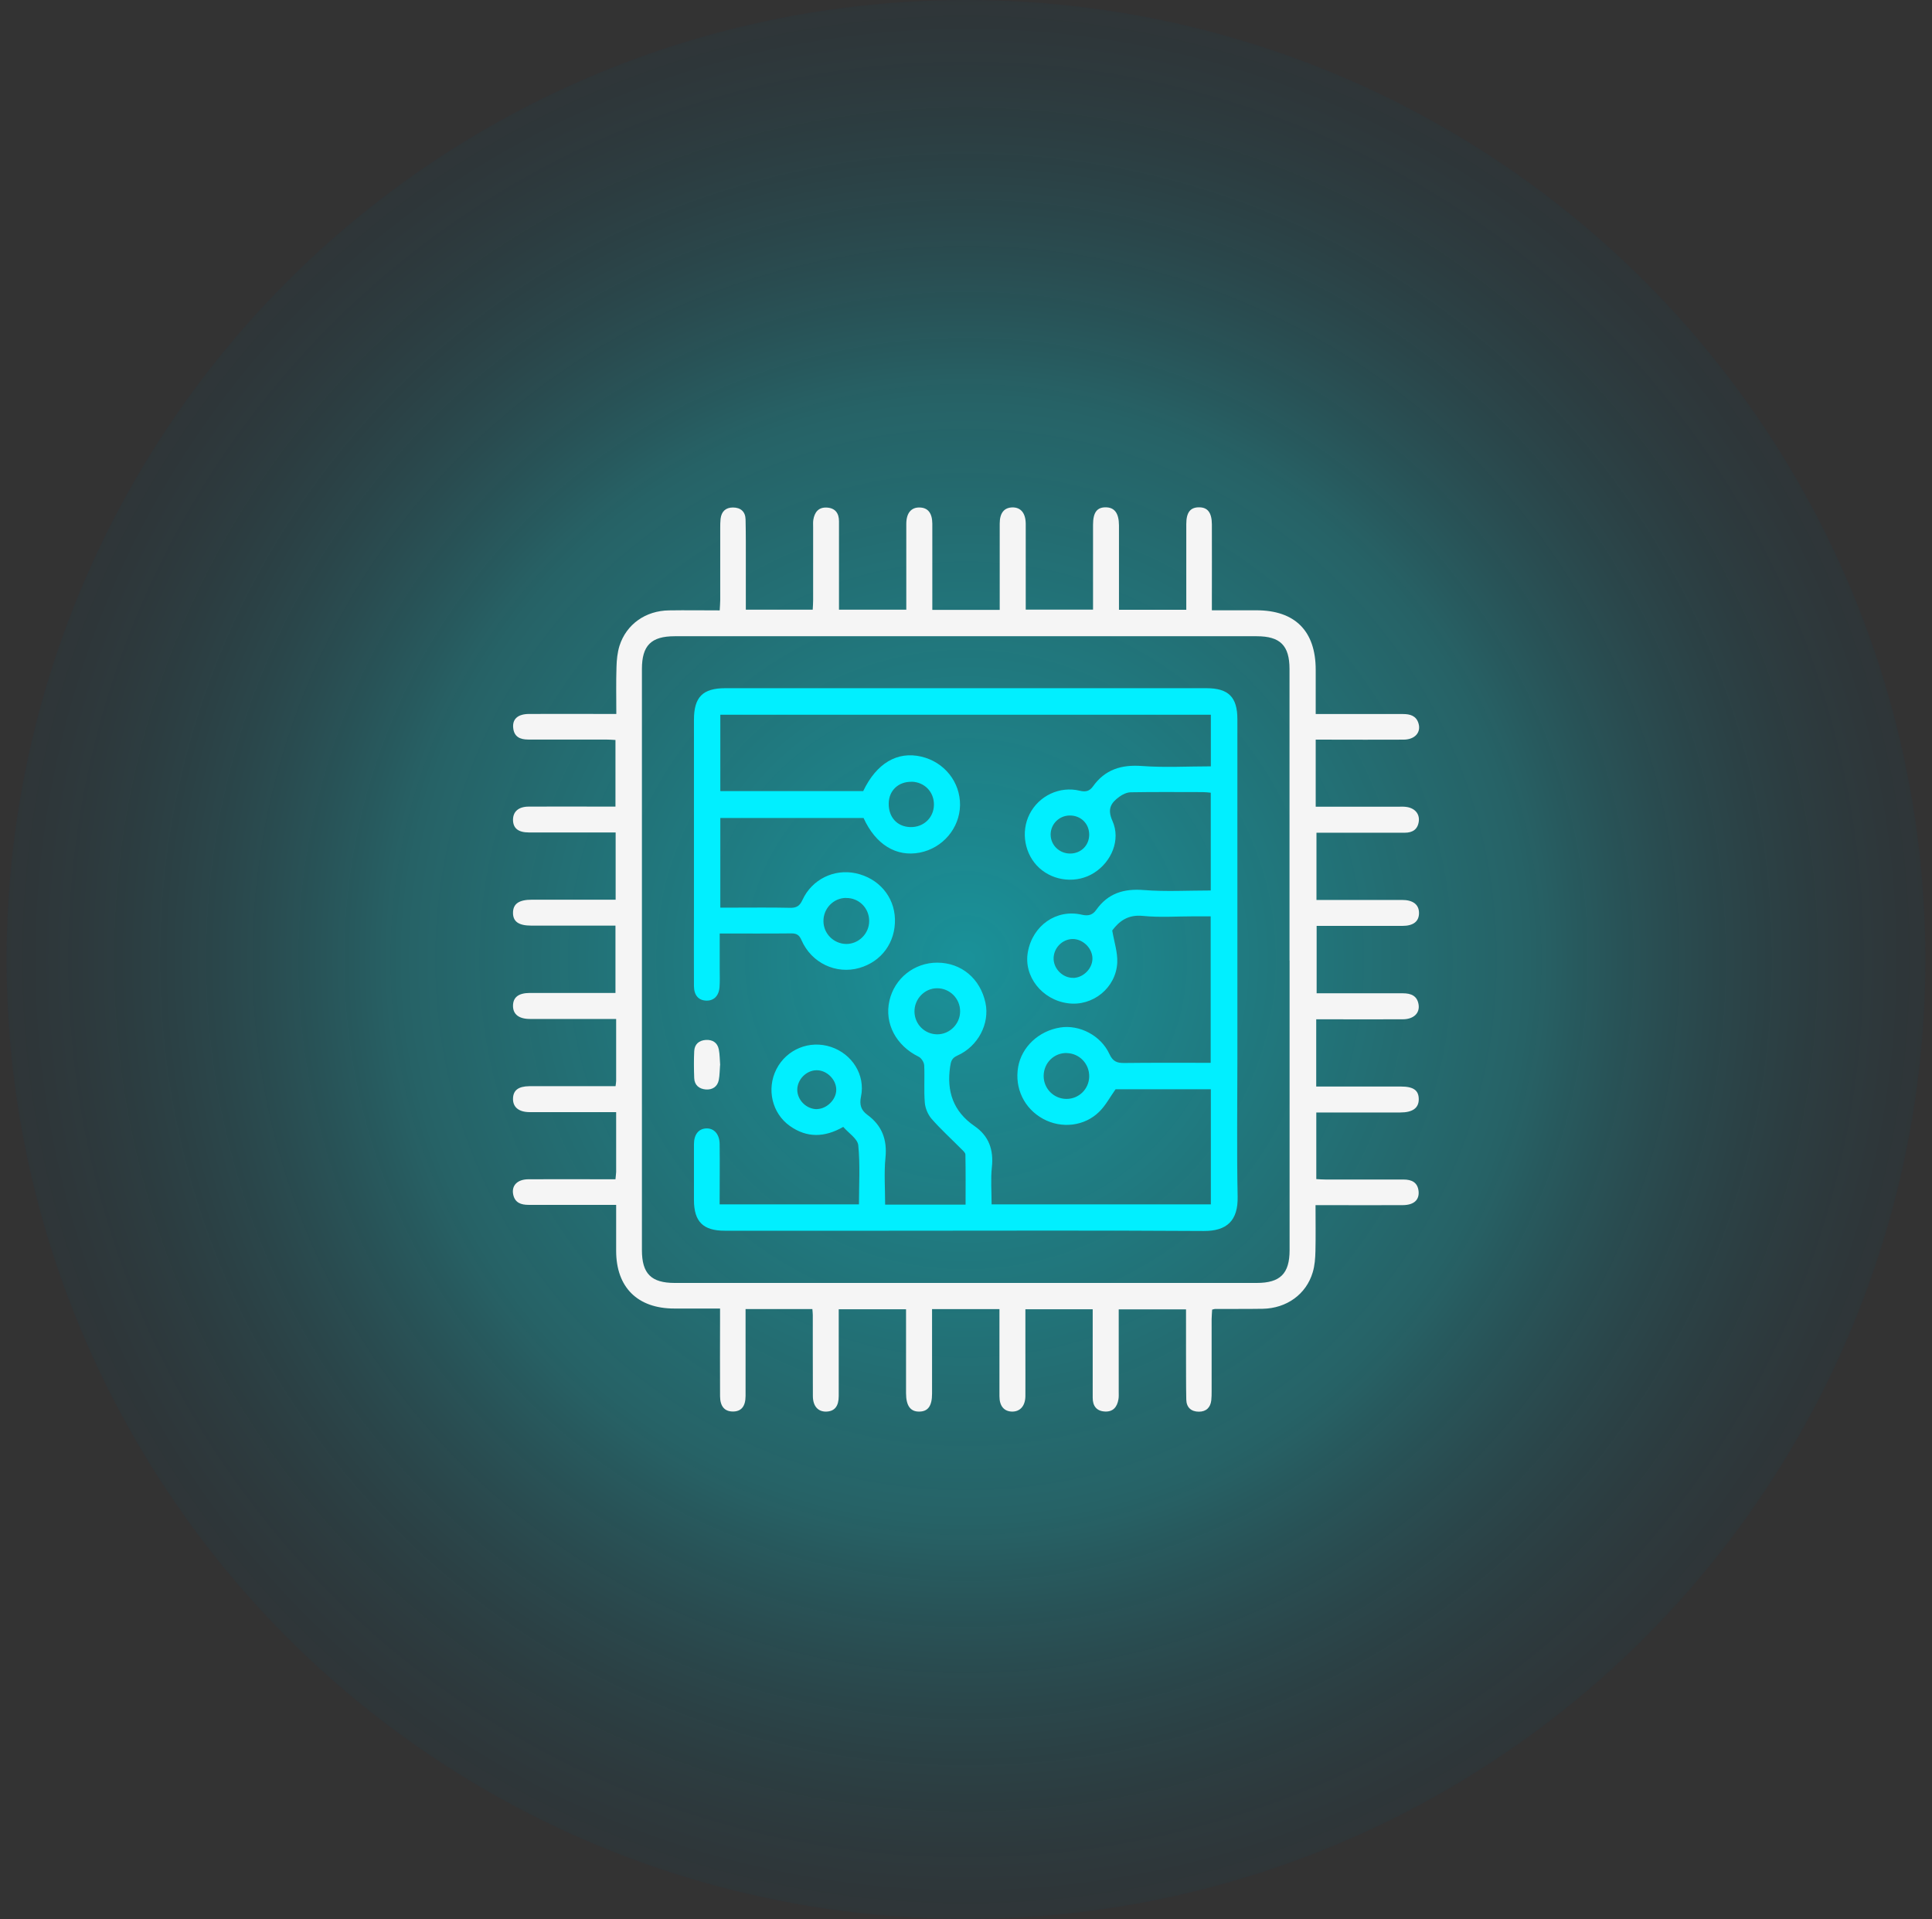 <svg xmlns="http://www.w3.org/2000/svg" fill="none" viewBox="0 0 147 146" height="146" width="147">
<rect x="0" y="0" width="147" height="146" fill="#333333" stroke="none"/>
<circle fill-opacity="0.5" fill="url(#paint0_radial_69_1408)" r="73" cy="73" cx="73.5"></circle>
<path fill="#F5F5F5" d="M100.153 75.571C102.386 75.571 104.567 75.571 106.748 75.571C107.365 75.571 107.832 75.765 107.936 76.427C108.04 77.096 107.546 77.55 106.722 77.55C104.729 77.557 102.736 77.55 100.744 77.55C100.555 77.55 100.374 77.55 100.147 77.55V82.665C100.387 82.665 100.64 82.665 100.887 82.665C102.788 82.665 104.684 82.665 106.586 82.665C107.546 82.665 107.942 82.951 107.949 83.62C107.955 84.294 107.494 84.639 106.54 84.639C104.431 84.639 102.321 84.639 100.153 84.639V89.708C100.387 89.721 100.633 89.74 100.88 89.74C102.847 89.74 104.82 89.74 106.787 89.74C107.403 89.74 107.864 89.948 107.936 90.63C108.001 91.292 107.579 91.681 106.741 91.688C104.82 91.701 102.899 91.688 100.971 91.688C100.711 91.688 100.458 91.688 100.095 91.688C100.095 92.895 100.114 94.044 100.088 95.193C100.075 95.732 100.036 96.29 99.88 96.803C99.387 98.471 97.894 99.542 96.077 99.574C94.869 99.594 93.656 99.581 92.448 99.587C92.403 99.587 92.357 99.607 92.228 99.639C92.215 99.86 92.195 100.113 92.189 100.36C92.189 102.184 92.189 104.008 92.189 105.832C92.189 106.065 92.189 106.306 92.163 106.539C92.098 107.091 91.773 107.403 91.221 107.403C90.631 107.403 90.274 107.078 90.261 106.487C90.235 105.351 90.248 104.215 90.241 103.073C90.241 101.937 90.241 100.808 90.241 99.62H85.12C85.12 99.853 85.12 100.1 85.12 100.347C85.12 102.197 85.12 104.047 85.12 105.89C85.12 106.078 85.133 106.273 85.1 106.455C85.003 107.039 84.698 107.429 84.055 107.39C83.426 107.351 83.14 106.961 83.14 106.345C83.14 104.378 83.14 102.411 83.14 100.444C83.14 100.185 83.14 99.931 83.14 99.613H78.019C78.019 100.71 78.019 101.788 78.019 102.872C78.019 103.988 78.025 105.098 78.019 106.215C78.012 106.974 77.61 107.409 76.993 107.396C76.389 107.377 76.045 106.968 76.045 106.228C76.045 104.287 76.045 102.34 76.045 100.399C76.045 100.146 76.045 99.892 76.045 99.6H70.917C70.917 99.892 70.917 100.191 70.917 100.49C70.917 102.34 70.917 104.19 70.917 106.033C70.917 106.961 70.612 107.39 69.95 107.396C69.269 107.409 68.938 106.948 68.938 105.988C68.938 103.878 68.938 101.775 68.938 99.613H63.816C63.816 100.801 63.816 101.983 63.816 103.157C63.816 104.177 63.816 105.196 63.816 106.215C63.816 106.987 63.505 107.37 62.888 107.396C62.258 107.422 61.856 107 61.849 106.228C61.837 104.164 61.849 102.106 61.843 100.042C61.843 99.905 61.824 99.769 61.81 99.594H56.728C56.728 99.892 56.728 100.165 56.728 100.444C56.728 102.366 56.728 104.28 56.728 106.202C56.728 107.02 56.384 107.403 55.735 107.39C55.125 107.377 54.794 106.994 54.787 106.228C54.774 104.287 54.787 102.34 54.787 100.399C54.787 100.146 54.787 99.886 54.787 99.555C53.573 99.555 52.444 99.555 51.308 99.555C48.504 99.555 46.881 97.939 46.881 95.16C46.881 94.025 46.881 92.889 46.881 91.668C46.55 91.668 46.271 91.668 45.992 91.668C44.071 91.668 42.149 91.668 40.221 91.668C39.65 91.668 39.176 91.513 39.047 90.876C38.91 90.195 39.365 89.728 40.195 89.721C42.143 89.708 44.09 89.721 46.037 89.721C46.291 89.721 46.55 89.721 46.829 89.721C46.849 89.487 46.875 89.325 46.881 89.163C46.881 87.676 46.881 86.19 46.881 84.613C46.018 84.613 45.219 84.613 44.421 84.613C43.045 84.613 41.669 84.619 40.293 84.613C39.462 84.606 39.021 84.23 39.033 83.587C39.047 82.951 39.436 82.652 40.267 82.639C40.436 82.639 40.598 82.639 40.767 82.639C42.545 82.639 44.324 82.639 46.109 82.639H46.836C46.855 82.464 46.881 82.347 46.881 82.237C46.881 80.698 46.881 79.16 46.881 77.524C46.589 77.524 46.336 77.524 46.089 77.524C44.168 77.524 42.247 77.524 40.319 77.524C39.481 77.524 39.033 77.167 39.033 76.531C39.033 75.876 39.449 75.551 40.306 75.545C42.461 75.545 44.622 75.545 46.829 75.545V70.423H44.421C43.09 70.423 41.76 70.423 40.436 70.423C39.455 70.423 39.021 70.112 39.033 69.424C39.047 68.755 39.494 68.45 40.474 68.45C42.35 68.45 44.226 68.45 46.102 68.45C46.336 68.45 46.563 68.45 46.842 68.45V63.335C46.596 63.335 46.342 63.335 46.096 63.335C44.148 63.335 42.201 63.335 40.254 63.335C39.429 63.335 39.04 63.017 39.033 62.374C39.033 61.751 39.449 61.368 40.234 61.368C42.156 61.355 44.077 61.368 46.005 61.368C46.264 61.368 46.524 61.368 46.829 61.368V56.299C46.596 56.286 46.342 56.266 46.096 56.266C44.129 56.266 42.156 56.266 40.189 56.266C39.572 56.266 39.111 56.059 39.047 55.37C38.982 54.702 39.404 54.325 40.247 54.319C42.169 54.306 44.09 54.319 46.018 54.319C46.278 54.319 46.531 54.319 46.894 54.319C46.894 53.086 46.868 51.911 46.907 50.742C46.92 50.204 46.978 49.645 47.134 49.139C47.654 47.497 49.121 46.458 50.912 46.439C52.165 46.419 53.424 46.439 54.761 46.439C54.774 46.153 54.8 45.9 54.8 45.654C54.8 43.83 54.8 42.005 54.8 40.181C54.8 39.948 54.8 39.708 54.826 39.474C54.891 38.922 55.209 38.611 55.767 38.611C56.358 38.611 56.715 38.929 56.728 39.519C56.754 40.61 56.748 41.7 56.748 42.791C56.748 43.972 56.748 45.154 56.748 46.387H61.837C61.849 46.16 61.869 45.913 61.869 45.66C61.869 43.81 61.869 41.96 61.869 40.117C61.869 39.928 61.856 39.734 61.882 39.552C61.979 38.968 62.278 38.578 62.92 38.617C63.55 38.656 63.836 39.046 63.836 39.656C63.836 41.623 63.836 43.589 63.836 45.556C63.836 45.816 63.836 46.069 63.836 46.387H68.957C68.957 45.511 68.957 44.641 68.957 43.771C68.957 42.466 68.957 41.162 68.957 39.864C68.957 39.039 69.327 38.591 69.976 38.611C70.606 38.624 70.93 39.039 70.937 39.837C70.937 41.778 70.937 43.726 70.937 45.666C70.937 45.9 70.937 46.127 70.937 46.4H76.065C76.065 46.166 76.065 45.913 76.065 45.666C76.065 43.726 76.065 41.778 76.065 39.837C76.065 39.033 76.396 38.624 77.019 38.604C77.668 38.591 78.038 39.033 78.045 39.857C78.045 42.012 78.045 44.167 78.045 46.38H83.166C83.166 45.959 83.166 45.543 83.166 45.121C83.166 43.388 83.166 41.661 83.166 39.928C83.166 38.987 83.465 38.585 84.153 38.598C84.808 38.611 85.133 39.052 85.139 39.967C85.139 41.837 85.139 43.713 85.139 45.582C85.139 45.835 85.139 46.095 85.139 46.393H90.261C90.261 46.134 90.261 45.881 90.261 45.627C90.261 43.706 90.261 41.791 90.261 39.87C90.261 38.981 90.572 38.591 91.241 38.598C91.89 38.598 92.201 39.007 92.208 39.889C92.215 41.785 92.208 43.68 92.208 45.576C92.208 45.829 92.208 46.088 92.208 46.432C93.383 46.432 94.493 46.432 95.596 46.432C98.537 46.432 100.108 48.01 100.108 50.957C100.108 52.047 100.108 53.131 100.108 54.325C100.406 54.325 100.659 54.325 100.912 54.325C102.86 54.325 104.807 54.325 106.754 54.325C107.293 54.325 107.754 54.455 107.929 55.033C108.137 55.721 107.657 56.266 106.806 56.273C104.859 56.286 102.912 56.273 100.964 56.273C100.711 56.273 100.452 56.273 100.108 56.273C100.108 57.162 100.108 57.986 100.108 58.804C100.108 59.622 100.108 60.453 100.108 61.375C100.484 61.375 100.809 61.375 101.133 61.375C102.892 61.375 104.645 61.375 106.404 61.375C106.592 61.375 106.787 61.362 106.975 61.388C107.624 61.466 108.014 61.888 107.955 62.465C107.884 63.095 107.488 63.355 106.884 63.355C104.917 63.355 102.944 63.355 100.977 63.355C100.724 63.355 100.465 63.355 100.166 63.355V68.469C100.406 68.469 100.653 68.469 100.906 68.469C102.827 68.469 104.749 68.469 106.676 68.469C107.514 68.469 107.962 68.82 107.968 69.45C107.975 70.099 107.546 70.443 106.702 70.443C104.547 70.443 102.386 70.443 100.179 70.443V75.564L100.153 75.571ZM98.115 73.078C98.115 65.685 98.115 58.291 98.115 50.898C98.115 49.113 97.407 48.406 95.622 48.406C80.862 48.406 66.101 48.406 51.334 48.406C49.542 48.406 48.842 49.113 48.842 50.898C48.842 65.639 48.842 80.374 48.842 95.115C48.842 96.9 49.549 97.608 51.334 97.608C66.095 97.608 80.855 97.608 95.622 97.608C97.407 97.608 98.121 96.9 98.121 95.115C98.121 87.767 98.121 80.426 98.121 73.078H98.115Z"></path>
<path fill="#01EFFF" d="M54.807 60.187H65.679C66.692 58.071 68.269 57.136 70.1 57.565C71.852 57.974 73.066 59.499 73.046 61.258C73.02 63.004 71.735 64.523 69.989 64.867C68.191 65.218 66.62 64.25 65.705 62.232H54.807V69.054C55.125 69.054 55.443 69.054 55.761 69.054C57.208 69.054 58.656 69.034 60.103 69.067C60.597 69.08 60.843 68.937 61.057 68.47C61.778 66.899 63.466 66.087 65.108 66.438C66.854 66.814 68.048 68.21 68.094 69.924C68.139 71.696 67.081 73.156 65.387 73.643C63.621 74.149 61.746 73.273 60.986 71.533C60.817 71.144 60.629 71.014 60.214 71.014C58.435 71.034 56.663 71.021 54.761 71.021C54.761 71.955 54.761 72.845 54.761 73.734C54.761 74.182 54.781 74.636 54.748 75.084C54.703 75.766 54.313 76.148 53.736 76.129C53.151 76.109 52.807 75.727 52.801 75.025C52.788 73.039 52.801 71.046 52.801 69.054C52.801 64.289 52.801 59.532 52.801 54.767C52.801 53.028 53.469 52.359 55.19 52.359C67.386 52.359 79.589 52.359 91.786 52.359C93.474 52.359 94.149 53.034 94.149 54.722C94.149 63.296 94.149 71.877 94.149 80.452C94.149 83.983 94.097 87.514 94.168 91.039C94.207 92.869 93.35 93.668 91.585 93.655C83.588 93.603 75.591 93.635 67.594 93.635C63.44 93.635 59.285 93.635 55.138 93.635C53.502 93.635 52.807 92.947 52.801 91.318C52.801 89.897 52.801 88.475 52.801 87.053C52.801 86.32 53.151 85.879 53.723 85.853C54.32 85.82 54.748 86.281 54.755 87.04C54.774 88.553 54.755 90.065 54.755 91.63H65.355C65.355 90.137 65.452 88.618 65.303 87.131C65.251 86.638 64.569 86.21 64.16 85.736C62.745 86.547 61.395 86.586 60.097 85.664C58.74 84.704 58.312 82.854 59.071 81.354C59.844 79.829 61.603 79.108 63.232 79.654C64.842 80.192 65.854 81.789 65.51 83.431C65.381 84.061 65.517 84.463 65.991 84.814C67.101 85.625 67.51 86.69 67.373 88.073C67.257 89.241 67.347 90.429 67.347 91.649H73.468C73.468 90.383 73.481 89.118 73.455 87.845C73.455 87.696 73.261 87.534 73.131 87.404C72.378 86.644 71.586 85.924 70.885 85.126C70.606 84.801 70.398 84.321 70.366 83.892C70.288 82.951 70.366 81.997 70.32 81.049C70.307 80.816 70.1 80.491 69.892 80.394C68.185 79.556 67.282 77.875 67.672 76.142C68.055 74.435 69.567 73.234 71.32 73.24C73.144 73.247 74.585 74.448 74.981 76.298C75.318 77.869 74.423 79.608 72.845 80.309C72.423 80.498 72.358 80.731 72.293 81.147C72.014 83.042 72.534 84.561 74.144 85.671C75.247 86.43 75.61 87.482 75.468 88.806C75.37 89.715 75.448 90.649 75.448 91.63H92.13V82.873H84.88C84.451 83.477 84.127 84.1 83.646 84.574C82.517 85.697 80.764 85.885 79.369 85.126C77.928 84.34 77.188 82.795 77.467 81.179C77.733 79.654 79.031 78.433 80.667 78.174C82.121 77.94 83.757 78.771 84.412 80.192C84.665 80.744 84.971 80.88 85.529 80.874C87.71 80.848 89.884 80.861 92.117 80.861V69.716H90.864C89.56 69.716 88.242 69.813 86.95 69.683C85.801 69.567 85.133 70.112 84.626 70.793C84.776 71.676 85.042 72.455 85.009 73.228C84.919 75.162 83.14 76.583 81.258 76.33C79.278 76.071 77.869 74.273 78.207 72.429C78.57 70.417 80.375 69.138 82.316 69.593C82.816 69.709 83.14 69.606 83.406 69.229C84.302 67.963 85.503 67.593 87.035 67.717C88.703 67.847 90.391 67.749 92.124 67.749V60.31C91.903 60.291 91.715 60.265 91.533 60.265C89.702 60.265 87.879 60.245 86.048 60.278C85.749 60.278 85.418 60.434 85.172 60.615C84.529 61.083 84.231 61.544 84.646 62.465C85.282 63.893 84.575 65.568 83.237 66.412C81.952 67.223 80.213 67.067 79.083 66.042C77.96 65.023 77.649 63.296 78.337 61.94C79.038 60.551 80.628 59.785 82.16 60.161C82.601 60.271 82.9 60.187 83.147 59.849C84.075 58.538 85.328 58.162 86.898 58.279C88.618 58.408 90.352 58.305 92.13 58.305V54.378H54.807V60.194V60.187ZM69.347 59.48C68.353 59.467 67.633 60.148 67.62 61.122C67.6 62.173 68.263 62.9 69.262 62.926C70.262 62.952 71.041 62.225 71.06 61.245C71.08 60.252 70.34 59.492 69.347 59.473V59.48ZM64.374 68.314C63.414 68.32 62.635 69.125 62.654 70.099C62.667 71.04 63.433 71.799 64.374 71.819C65.329 71.832 66.14 71.027 66.133 70.066C66.133 69.086 65.355 68.307 64.374 68.32V68.314ZM73.053 76.94C73.053 75.967 72.261 75.181 71.294 75.188C70.346 75.188 69.561 76.012 69.58 76.979C69.6 77.933 70.353 78.68 71.3 78.693C72.261 78.7 73.053 77.901 73.053 76.94ZM81.173 80.115C80.2 80.095 79.421 80.861 79.408 81.848C79.401 82.821 80.18 83.607 81.147 83.607C82.095 83.607 82.854 82.854 82.874 81.912C82.893 80.939 82.134 80.141 81.167 80.121L81.173 80.115ZM62.174 84.379C62.92 84.36 63.635 83.646 63.628 82.906C63.628 82.12 62.895 81.406 62.109 81.426C61.337 81.445 60.668 82.133 60.662 82.906C60.662 83.704 61.369 84.399 62.174 84.386V84.379ZM81.666 74.402C82.433 74.383 83.121 73.688 83.121 72.929C83.121 72.144 82.394 71.43 81.602 71.442C80.79 71.462 80.135 72.169 80.167 72.981C80.2 73.753 80.894 74.415 81.666 74.396V74.402ZM81.4 62.044C80.602 62.044 79.953 62.68 79.94 63.471C79.927 64.289 80.602 64.945 81.433 64.939C82.251 64.932 82.867 64.322 82.874 63.511C82.88 62.673 82.244 62.037 81.394 62.044H81.4Z"></path>
<path fill="#F5F5F5" d="M54.788 81.037C54.756 81.413 54.762 81.796 54.691 82.166C54.587 82.686 54.197 82.926 53.697 82.887C53.204 82.848 52.84 82.563 52.821 82.03C52.795 81.342 52.788 80.654 52.821 79.972C52.847 79.453 53.172 79.16 53.697 79.121C54.217 79.089 54.587 79.323 54.691 79.836C54.769 80.225 54.762 80.634 54.795 81.037H54.788Z"></path>
<defs>
<radialGradient gradientTransform="translate(73.5 73) rotate(90) scale(88.27 88.27)" gradientUnits="userSpaceOnUse" r="1" cy="0" cx="0" id="paint0_radial_69_1408">
<stop stop-color="#01EFFF"></stop>
<stop stop-opacity="0.5" stop-color="#01EFFF" offset="0.49"></stop>
<stop stop-opacity="0" stop-color="#05012B" offset="1"></stop>
</radialGradient>
</defs>
</svg>
